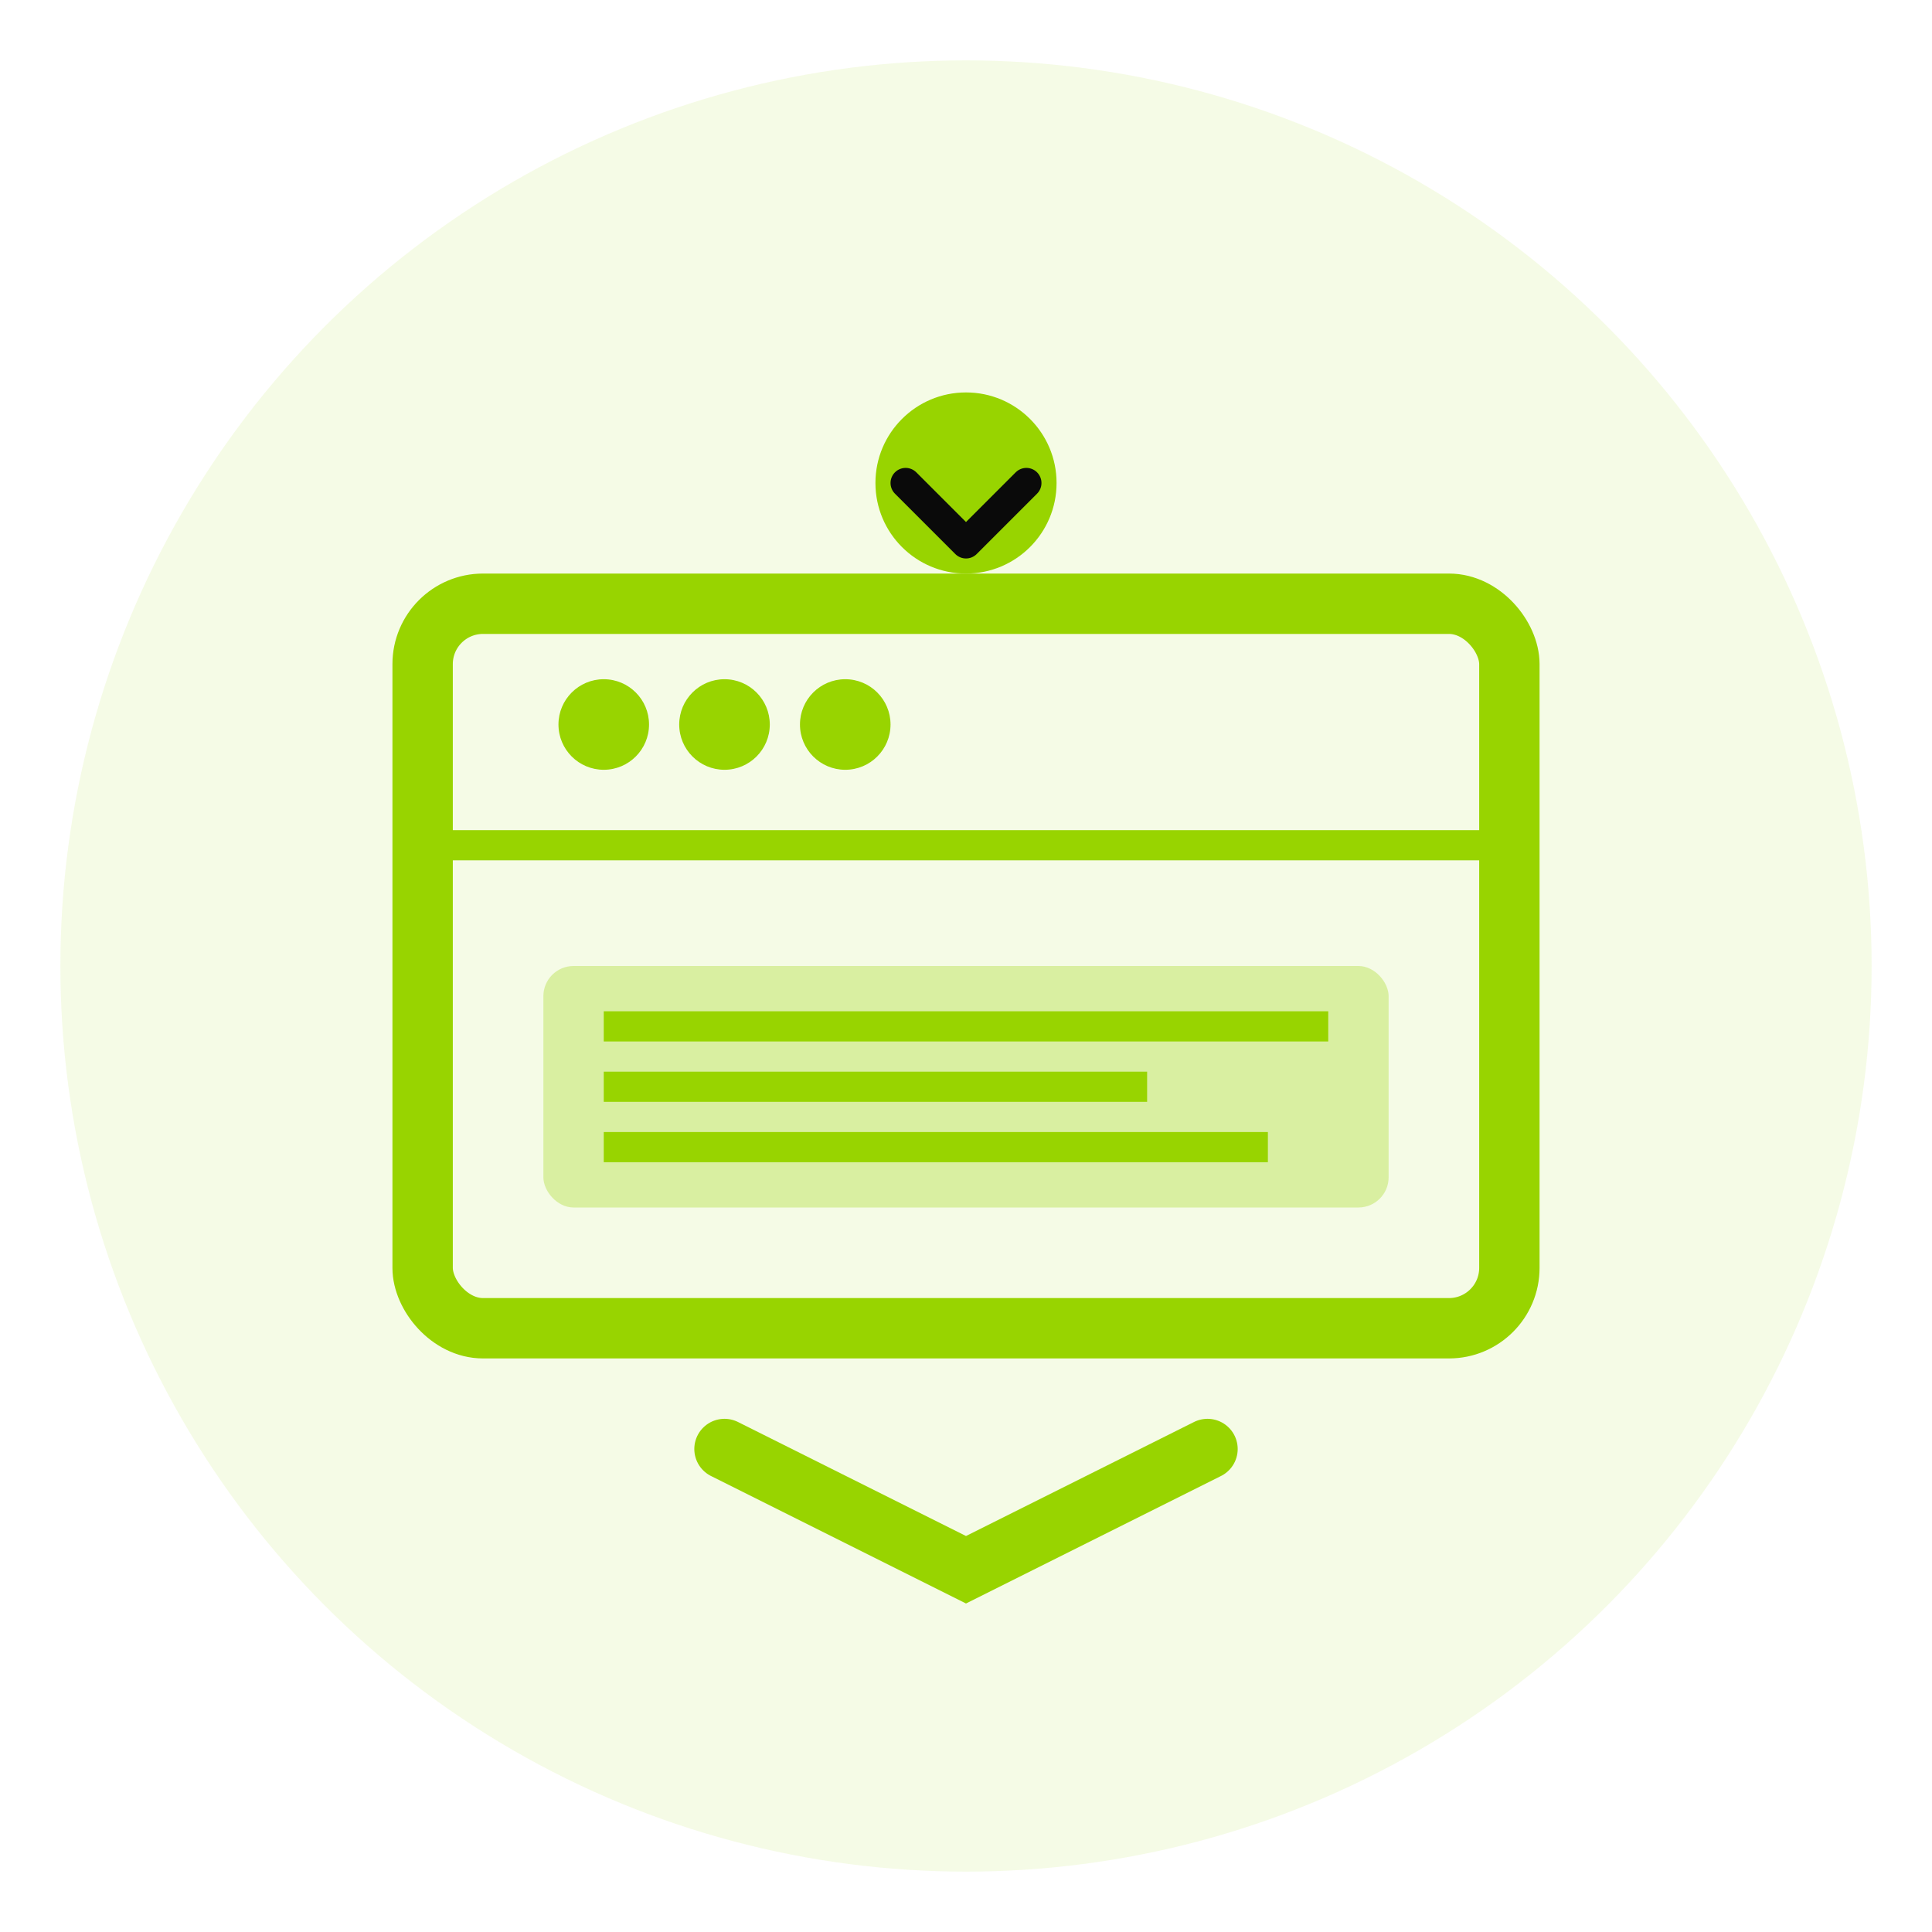 <svg width="64" height="64" viewBox="0 0 64 64" fill="none" xmlns="http://www.w3.org/2000/svg">
  <circle cx="32" cy="32" r="30" fill="#98d400" opacity="0.1"/>
  <rect x="14" y="20" width="36" height="24" rx="2" fill="none" stroke="#98d400" stroke-width="2"/>
  <path d="M14 28 L50 28" stroke="#98d400" stroke-width="1"/>
  <circle cx="20" cy="24" r="1.5" fill="#98d400"/>
  <circle cx="24" cy="24" r="1.5" fill="#98d400"/>
  <circle cx="28" cy="24" r="1.5" fill="#98d400"/>
  <rect x="18" y="32" width="28" height="8" rx="1" fill="#98d400" opacity="0.3"/>
  <path d="M20 34 L44 34" stroke="#98d400" stroke-width="1"/>
  <path d="M20 36 L38 36" stroke="#98d400" stroke-width="1"/>
  <path d="M20 38 L42 38" stroke="#98d400" stroke-width="1"/>
  <path d="M24 48 L32 52 L40 48" stroke="#98d400" stroke-width="2" stroke-linecap="round"/>
  <circle cx="32" cy="16" r="3" fill="#98d400"/>
  <path d="M30 16 L32 18 L34 16" stroke="#0a0a0a" stroke-width="1" stroke-linecap="round" stroke-linejoin="round"/>
</svg>
